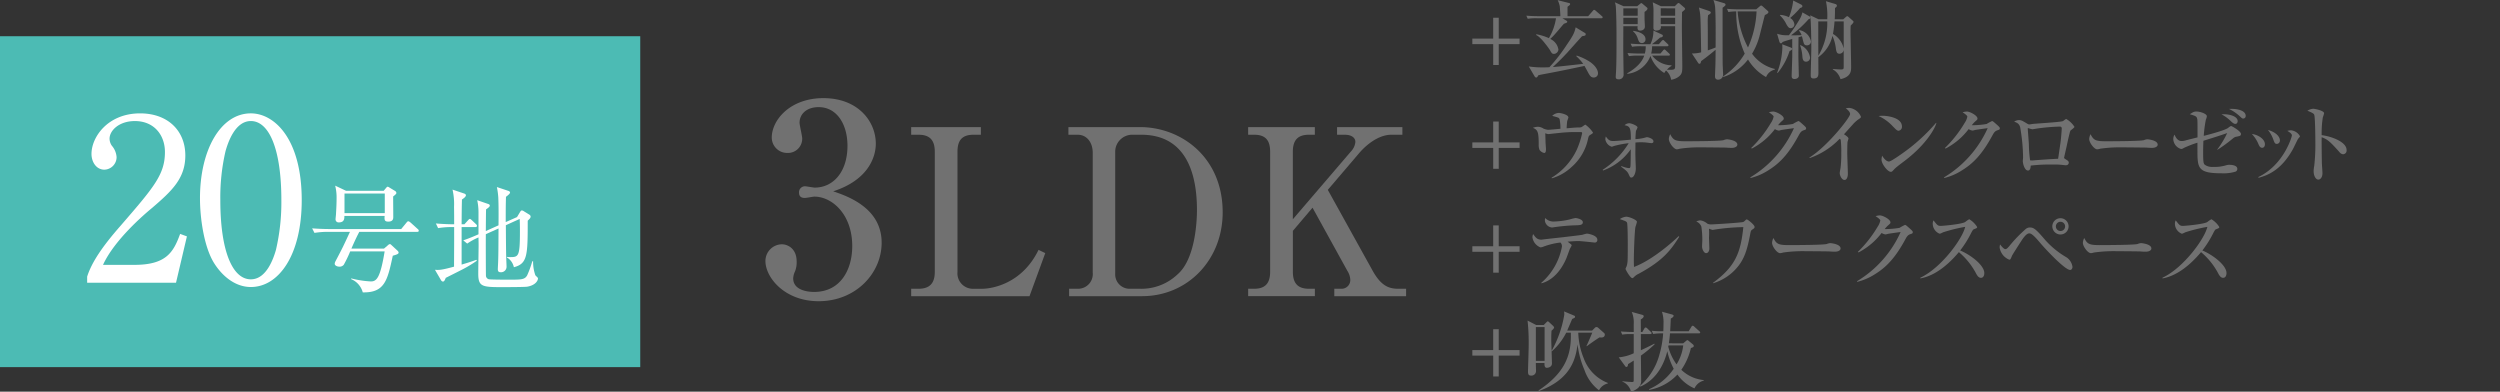 <svg xmlns="http://www.w3.org/2000/svg" width="548.973" height="86.01" viewBox="0 0 548.973 86.01">
  <rect x="0" y="0" width="548.973" height="86.01" fill="#333333" stroke="none"/>
  <defs>
    <style>
      .cls-1 {
        fill: #4cbbb4;
      }

      .cls-2 {
        fill: #717171;
      }

      .cls-3 {
        fill: #fff;
      }

      .cls-4 {
        fill: none;
      }
    </style>
  </defs>
  <g id="レイヤー_2" data-name="レイヤー 2">
    <g id="レイヤー_1-2" data-name="レイヤー 1">
      <g>
        <rect class="cls-1" y="7.956" width="140.59" height="72.66"/>
        <g>
          <path class="cls-2" d="M193.6,53.292c0,6.744-5.7,12.849-13.836,12.849-7.5,0-11.685-5.233-11.685-8.837a3.672,3.672,0,0,1,3.6-3.662c1.221,0,3.256.871,3.256,3.778a5.408,5.408,0,0,1-.348,2.151,3.925,3.925,0,0,0-.408,1.57c0,2.442,2.849,2.964,4.593,2.964,5.872,0,8.371-5,8.371-10.057,0-7.034-4.475-10.871-8.313-10.871-.29,0-1.743.291-2.093.291-.756,0-1.278-.291-1.278-1.163a1.3,1.3,0,0,1,1.337-1.4c.291,0,1.8.291,2.092.291,4.07,0,7.209-3.43,7.209-9.185,0-4.709-2.325-8.488-6.337-8.488-2.616,0-4.185,1.511-4.185,3.43,0,.523.581,2.906.581,3.43a3.125,3.125,0,0,1-3.256,3.2,3.384,3.384,0,0,1-3.43-3.372c0-3.837,4.012-8.662,11.337-8.662,7.615,0,11.511,5.116,11.511,10,0,2.906-1.628,7.964-9.36,10.464C186.27,43.119,193.6,45.734,193.6,53.292Z"/>
          <path class="cls-2" d="M226.07,65.036H200.082V63.408h1.628c2.593,0,3.559-1.373,3.559-3.712V33.3c0-2.645-1.221-3.713-3.559-3.713h-1.628V27.91H215.39v1.678h-1.628c-2.44,0-3.508,1.17-3.508,3.713V59.7a3.392,3.392,0,0,0,3.508,3.712h1.882c1.933,0,8.7-.915,12.409-8.544l1.475.712Z"/>
          <path class="cls-2" d="M234.615,27.91H250.33c9.052,0,18.156,6.611,18.156,18.715,0,10.477-7.731,18.411-17.7,18.411H234.767V63.408H236.9a3.234,3.234,0,0,0,3.052-3.559V33.555c0-2.187-1.221-3.967-3.306-3.967h-2.034ZM244.888,60.1a3.157,3.157,0,0,0,3.357,3.305h1.983a11.477,11.477,0,0,0,8.341-3.153c4.271-3.661,4.271-13.274,4.271-14.138,0-7.324-1.983-16.529-12.256-16.529h-2.136a3.757,3.757,0,0,0-3.56,3.56Z"/>
          <path class="cls-2" d="M283.9,50.694v9c0,2.594,1.169,3.712,3.509,3.712h1.322v1.628H274.082V63.408H275.4c2.39,0,3.509-1.169,3.509-3.712V33.3c0-2.594-1.119-3.713-3.509-3.713h-1.322V27.91h14.646v1.678h-1.322c-2.391,0-3.509,1.17-3.509,3.713v14.85l12.765-14.9a3.443,3.443,0,0,0,.967-2.085c0-.967-.916-1.577-2.29-1.577h-1.728V27.91h14.342v1.678h-2.442c-2.8,0-5.544,2.238-7.12,4.12l-6.815,7.984,9.815,17.7c1.831,3.305,3.51,4.017,5.646,4.017h1.729v1.628H293V63.408h1.525a1.908,1.908,0,0,0,1.983-2.034,3.989,3.989,0,0,0-.661-1.933l-7.629-13.833Z"/>
        </g>
        <g>
          <path class="cls-3" d="M38.652,62.082H19.138V60.741c.993-3.128,3.327-6.6,7.3-11.122,7.3-8.441,9.781-11.271,9.781-16.236,0-3.724-2.382-6.8-6.6-6.8-3.476,0-5.561,2.085-5.561,3.872a2.745,2.745,0,0,0,.5,1.54,4.272,4.272,0,0,1,1.043,2.483,2.756,2.756,0,0,1-2.681,2.78c-1.738,0-2.83-1.639-2.83-3.476,0-3.625,3.525-8.887,10.675-8.887,6.157,0,9.93,3.872,9.93,9.235,0,5.015-2.88,7.745-7.348,11.568-1.688,1.391-8.243,7-10.725,12.463h6.852c6.952,0,8.59-2.681,10.08-6.8l1.489.546Z"/>
          <path class="cls-3" d="M55.085,63.025c-3.426,0-6.306-2.383-8.143-5.362-2.086-3.426-3.029-9.533-3.029-14.151,0-10.576,4.518-18.619,11.172-18.619,5.114,0,11.171,5.511,11.171,19.066C66.256,56.124,61.142,63.025,55.085,63.025Zm-5.561-29.84a44.926,44.926,0,0,0-1.143,10.774c0,11.072,2.632,17.378,6.7,17.378,3.425,0,4.965-4.568,5.511-6.455a45.92,45.92,0,0,0,1.192-10.923c0-11.321-2.731-17.378-6.7-17.378C51.559,26.581,50.02,31.446,49.524,33.185Z"/>
          <path class="cls-3" d="M91.572,50.913H78.9c-.665,1.227-1.406,2.913-1.738,3.68h7.156l.921-.792a.7.7,0,0,1,.383-.2c.128,0,.281.153.409.28L87.3,55.053a.662.662,0,0,1,.231.409c0,.332-.486.46-1.279.69-1.149,5.342-1.737,8.154-6.593,8.051a4.377,4.377,0,0,0-2.556-2.913l.025-.154a21.735,21.735,0,0,0,4.32.665c1.278,0,2.07-.844,3.015-6.594H76.9A26.315,26.315,0,0,1,75.5,58.12a1.156,1.156,0,0,1-1,.435c-.435,0-1-.23-1-.639a1.191,1.191,0,0,1,.153-.512c1.533-2.913,1.712-3.271,3.194-6.491H72.071a17.6,17.6,0,0,0-3.016.23l-.511-1c2.019.153,3.476.153,3.936.153H88.1l1.151-1.405c.127-.154.255-.307.408-.307a1.033,1.033,0,0,1,.46.256l1.585,1.43a.553.553,0,0,1,.256.384C91.956,50.913,91.7,50.913,91.572,50.913Zm-5.239-7.77c0,1,.025,3.527.025,4.473,0,.358,0,1.048-1.1,1.048-.818,0-.869-.384-.793-1.253H75.624c0,.639-.026,1.432-1.253,1.432a.667.667,0,0,1-.69-.665c0-.179.1-1,.1-1.176.051-.9.127-2.1.127-3.348a10.718,10.718,0,0,0-.307-2.888l2.377,1.125h8.281l.511-.614c.1-.128.256-.281.358-.281a1.037,1.037,0,0,1,.41.2l1.226.741a.6.6,0,0,1,.281.435C87.048,42.529,86.87,42.734,86.333,43.143Zm-1.84-.639H75.649V46.8h8.844Z"/>
          <path class="cls-3" d="M104.356,49.865h-2.99V58.1c2.07-.614,2.658-.844,3.246-1.048l.1.2a27.486,27.486,0,0,1-3.68,2.173c-1.048.536-2.377,1.2-3.144,1.584-.23.537-.332.818-.638.818-.18,0-.333-.179-.41-.306l-1.329-2.275c.869.051,1.3.1,4.192-.69,0-.869.025-4.754.025-5.546V49.865h-.511a17.336,17.336,0,0,0-3.015.23l-.487-1.023c1.508.128,3.042.179,4.013.179,0-1.277,0-2.556-.025-3.833a14.308,14.308,0,0,0-.332-3.783l2.581.869c.128.051.358.153.358.384,0,.306-.512.689-.869.92-.052,1.789-.052,2.658-.077,5.443h.613l.768-.843c.229-.256.306-.332.433-.332.154,0,.308.179.435.281l.894.843c.128.128.231.231.231.384C104.74,49.839,104.509,49.865,104.356,49.865Zm11.425,13.086c-.588.1-5.111.1-5.827.1-4.192,0-4.933-.2-4.933-2.991,0-1,.076-5.392.076-6.287,0-.255-.025-1.405-.025-1.635a13.672,13.672,0,0,0-2.48,1.354l-.868-.716c1.38-.46,2.965-1.15,3.348-1.329V46.926a12.955,12.955,0,0,0-.281-2.965l2.377.818c.178.051.383.153.383.358,0,.229-.2.408-.818.843-.025.767-.051,4.089-.051,4.754l2.786-1.253c.026-2.555.026-4.37-.051-6.159a16.917,16.917,0,0,0-.307-2.249l2.454.818c.256.076.435.2.435.383,0,.23-.359.537-.895.946-.052,2.3-.052,2.632-.052,5.546l2.48-1.1.613-1.022c.128-.205.256-.435.435-.435a.9.9,0,0,1,.485.2l1.2.74a.529.529,0,0,1,.256.409c0,.307-.281.563-.639.9,0,7.668-.05,9.431-3.042,10.224a3.232,3.232,0,0,0-1.533-2.147v-.128a5.547,5.547,0,0,0,.792.051c1.789,0,2.071-.23,2.071-5.623,0-1.738-.026-2.019-.051-2.76l-3.041,1.38c.025,3.757.05,6.211.076,6.9,0,.333.077,1.841.077,2.148a1.207,1.207,0,0,1-1.3,1.277c-.358,0-.613-.127-.613-.664,0-.281.076-1.585.076-1.84.052-1.636.052-2.607.077-7.105l-2.786,1.252c-.025,1.022,0,8.869.026,9.176a.844.844,0,0,0,.613.715c.333.1,3.987.1,4.473.1,2.632,0,3.424,0,3.961-.945a22.067,22.067,0,0,0,1.125-3.093h.179a9.023,9.023,0,0,0,.486,3.041c.153.256.587.486.587.742C118.132,61.52,117.7,62.618,115.781,62.951Z"/>
        </g>
        <rect class="cls-4" y="29.653" width="548.973" height="16.157"/>
        <g>
          <path class="cls-2" d="M327.89,9.688h-4.578V8.473h4.578V3.9h1.216V8.473h4.579V9.688h-4.579v4.579H327.89Z"/>
          <path class="cls-2" d="M351.639,4.008H343.09l.855.513c.134.077.209.152.209.248a.261.261,0,0,1-.133.209c-.076.056-.531.209-.607.246-.209.228-.362.418-1.767,2.052a13.866,13.866,0,0,1-1.235,1.273,3.093,3.093,0,0,1,1.8,2.317,1.026,1.026,0,0,1-1.006.969c-.38,0-.513-.209-.855-.835-.114-.19-2.014-2.945-3.04-3.306l.058-.171a11.576,11.576,0,0,1,2.754.855,12.143,12.143,0,0,0,1.557-4.37h-4.16a11.513,11.513,0,0,0-2.052.114l-.3-.684c.892.077,1.8.115,2.7.115h4.768c0-.571-.094-1.558-.114-2.072a4.719,4.719,0,0,0-.474-1.443L344.4.627c.247.057.38.076.38.266,0,.171-.057.209-.569.588V3.553h4.54l1.006-1.159c.1-.114.191-.228.3-.228s.209.076.342.189l1.33,1.16c.1.076.19.152.19.285C351.924,3.989,351.734,4.008,351.639,4.008Zm-1.672,13.013c-.607,0-.836-.379-1.2-1.025-.266-.514-.778-1.425-.835-1.52-4.788,1.006-5.319,1.121-9.764,1.957a2.038,2.038,0,0,1-.362.094c-.227.4-.285.494-.474.494a.4.4,0,0,1-.324-.209L335.7,14.59a19.955,19.955,0,0,0,3.115.209c.741,0,1.083-.019,1.406-.038a36.163,36.163,0,0,0,3.837-4.94C345.465,7.77,345.731,7.2,346,6l2.09,1.273a.306.306,0,0,1,.114.247c0,.323-.229.323-.8.437-.532.551-2.793,3.1-3.249,3.609-1.349,1.444-2.223,2.28-3.172,3.154,1.52-.114,2.963-.285,6.668-.7a10.846,10.846,0,0,0-1.539-1.709l.114-.1a11.591,11.591,0,0,1,3.039,1.463c1.445,1.064,1.634,2.051,1.634,2.375A.9.9,0,0,1,349.967,17.021Z"/>
          <path class="cls-2" d="M359.507,1.368l.608-.494c.152-.133.209-.19.342-.19.057,0,.171.114.228.152l.949.8a.3.3,0,0,1,.134.265c0,.267-.4.552-.646.723V4.1c0,.094.076,1.652.076,1.709,0,.627-.494.912-1.083.912-.608,0-.551-.589-.513-.969h-3.135c0,.779-.018,4.2-.018,4.9,0,.627.075,5.452.075,5.623a1.021,1.021,0,0,1-1.1,1.14c-.532,0-.626-.246-.626-.569,0-.077.019-.3.019-.4.151-1.824.151-4.977.151-8.473,0-1.8-.038-4.882-.151-6.516a3.548,3.548,0,0,0-.209-.95l1.9.855Zm-3.04.456V3.458h3.154V1.824Zm0,2.089V5.3h3.154V3.913Zm3.287,8.3a11.464,11.464,0,0,0-2.051.114l-.324-.683c.913.075,1.805.113,2.717.113h1.1a5.926,5.926,0,0,0,.189-1.6h-.949a11.519,11.519,0,0,0-2.052.113l-.323-.683c.912.076,1.805.114,2.717.114h1.634a6.639,6.639,0,0,0,.665-2.983l1.881.874a.282.282,0,0,1,.189.247c0,.057,0,.361-.607.4a22.859,22.859,0,0,1-1.787,1.463h1.52l.589-.685c.114-.113.228-.227.323-.227.114,0,.191.076.323.209l.7.665c.152.133.171.209.171.285,0,.17-.171.209-.285.209h-3.305a6.929,6.929,0,0,1-.209,1.6h2.032l.552-.646c.132-.171.227-.247.322-.247s.19.076.323.209l.684.646c.171.172.19.209.19.285,0,.171-.133.209-.285.209h-3.609a5.545,5.545,0,0,0,4.254,2.128v.133a4.408,4.408,0,0,0-1.006.817,6.046,6.046,0,0,0,.76.038c.95,0,1.045-.171,1.045-.836V5.756h-3.134c.076.608-.229.95-1.045.95a.541.541,0,0,1-.589-.551c0-.627.018-3.363.018-3.932a10.124,10.124,0,0,0-.171-1.71l1.805.855h3.04l.513-.513c.076-.076.189-.19.3-.19a.338.338,0,0,1,.247.114l1.063.911a.364.364,0,0,1,.134.248c0,.152-.058.208-.665.7,0,.532-.038,1.614-.038,3.381,0,1.349.094,7.238.094,8.435,0,1.216,0,1.8-.835,2.413a3.6,3.6,0,0,1-1.615.646,3.391,3.391,0,0,0-1.121-2.034,2.842,2.842,0,0,0-.38.552,7.137,7.137,0,0,1-3.04-3.743,6.154,6.154,0,0,1-5.091,3.933v-.133c.608-.362,3.021-1.729,3.724-3.876Zm-1.121-5.433c.969.114,2.7.589,2.7,1.823a.792.792,0,0,1-.779.856c-.589,0-.722-.438-.912-.969a3.3,3.3,0,0,0-1.026-1.6Zm6.041-4.958V3.458h3.173V1.824Zm0,2.089V5.3h3.173V3.913Z"/>
          <path class="cls-2" d="M378.545.684c.247.076.361.152.361.323,0,.19-.058.247-.647.7,0,1.861,0,11.493.02,12.386,0,.209.1,2.26.1,2.3a1.087,1.087,0,0,1-1.1,1.1c-.57,0-.684-.4-.684-.74s.076-1.824.076-2.128c.038-1.1.038-1.444.057-3.7-1.444,1.216-2.546,2.033-3.173,2.489-.114.456-.152.589-.379.589-.115,0-.191-.038-.324-.247l-1.329-2.014a7.625,7.625,0,0,0,2.032-.247c-.094-5.433-.114-7.2-.209-8.244a10.8,10.8,0,0,0-.285-1.6l2.185.741c.152.057.418.152.418.361s-.152.3-.589.589a9.309,9.309,0,0,0-.075,1.5c0,.418.018,2.2.018,2.565v3.648c.551-.171,1.2-.418,1.71-.627.019-2.318.038-6.118-.076-8.34a6.2,6.2,0,0,0-.4-2.09Zm7.1,1.368.76-.646c.189-.152.227-.19.323-.19.113,0,.189.057.342.19l1.063.949c.115.1.191.171.191.305,0,.284-.456.493-.78.646-.076.247-.17.645-1.045,4.1a14.978,14.978,0,0,1-1.766,4.388,8.6,8.6,0,0,0,5,3.344v.152a2.666,2.666,0,0,0-1.919,1.634,10.887,10.887,0,0,1-3.97-3.857,11.152,11.152,0,0,1-5.414,3.837l-.076-.114a15.247,15.247,0,0,0,4.768-5.015,22.32,22.32,0,0,1-1.862-9.27,10.551,10.551,0,0,0-1.728.133l-.3-.7c.855.076,1.823.114,2.7.114Zm-4.085.456a20.594,20.594,0,0,0,2.28,7.922,21.73,21.73,0,0,0,1.881-7.922Z"/>
          <path class="cls-2" d="M390.231,7.409a6.581,6.581,0,0,0,2.6.323,35.767,35.767,0,0,0,2.488-3.743,5.92,5.92,0,0,0,.474-1.272l1.558.892a.319.319,0,0,1,.172.266c0,.247-.209.285-.361.323a24.776,24.776,0,0,1-3.876,3.553c1.292.019,2-.019,2.318-.038a2.993,2.993,0,0,0-.57-.988l.094-.114a3.173,3.173,0,0,1,2.546,2.508.844.844,0,0,1-.892.836A.629.629,0,0,1,396.1,9.5c-.1-.228-.343-1.311-.418-1.539l-.741.209c-.02.645-.038,3.477-.038,4.046,0,.4.1,4.294.1,4.408,0,.493-.5.722-.95.722-.627,0-.627-.456-.627-.741,0-.133.133-3.819.133-4.123V8.549c-1.026.3-1.615.474-2.108.665-.114.152-.209.3-.361.3-.171,0-.3-.171-.362-.38Zm0,8.568a16.571,16.571,0,0,0,1.158-5.529,6.065,6.065,0,0,0-.038-.721l1.824.683c.095.038.361.152.361.323s-.284.362-.57.475a14.535,14.535,0,0,1-2.6,4.807Zm.7-12.709a5.17,5.17,0,0,1,1.9.512,12.811,12.811,0,0,0,.93-3.666l1.729.874c.114.057.3.19.3.361,0,.247-.322.38-.493.4a18.363,18.363,0,0,1-2.2,2.2,1.865,1.865,0,0,1,.931,1.406.836.836,0,0,1-.8.836c-.436,0-.645-.342-.95-.855a6.661,6.661,0,0,0-1.425-1.956ZM395.34,9.9a3.53,3.53,0,0,1,2.128,2.736.877.877,0,0,1-.854.912c-.722,0-.8-.684-.836-1.216a8.909,8.909,0,0,0-.494-2.374Zm9.423-5.661.571-.512c.151-.133.227-.171.3-.171.1,0,.191.056.324.189l.874.779c.075.077.189.171.189.266,0,.229-.418.609-.627.817-.038.627-.038,1.121-.038,1.444,0,1.1.133,6.44.133,7.656,0,.836,0,2.166-2.336,2.678a3.585,3.585,0,0,0-1.692-2.146l.02-.1c.627.057,1.272.114,1.71.114.664,0,.664-.114.664-.7V10.886a.924.924,0,0,1-.931.911c-.55,0-.665-.38-.778-1.083a9.8,9.8,0,0,0-.76-2.83,8.024,8.024,0,0,1-3.1,4.673c0,.475.018,2.812.018,3.343,0,.647,0,1.33-1.063,1.33-.513,0-.627-.228-.627-.721,0-.741.133-4.807.133-6.061,0-.721-.039-5.718-.248-7.086l1.843.874h1.9a15.425,15.425,0,0,0-.285-3.97L403,.874c.171.057.361.133.361.4,0,.171-.247.361-.418.494,0,.779,0,1.5-.058,2.469Zm-5.49.456V6.345c0,.57,0,4.407.02,5.889a13.925,13.925,0,0,0,1.956-7.542Zm3.571,0c-.018.286-.113,1.463-.341,2.755a4.968,4.968,0,0,1,2.355,3.21V4.692Z"/>
          <path class="cls-2" d="M327.89,32.488h-4.578V31.272h4.578V26.694h1.216v4.578h4.579v1.216h-4.579v4.579H327.89Z"/>
          <path class="cls-2" d="M349.3,29.563c-.418.247-.436.323-.569.855a11.243,11.243,0,0,1-3.647,6.269,10.8,10.8,0,0,1-4.313,2.47l-.058-.134a14.218,14.218,0,0,0,5.548-6.192,18.506,18.506,0,0,0,1.158-3.553c0-.266-.17-.285-.379-.285-1.862,0-2.242,0-3.761.114-.514.038-3.249.342-3.268.342a2.316,2.316,0,0,1-.684-.19c0,.152.057,1.71.057,1.957s.095,1.292.095,1.519c0,.665-.152.856-.38.856a1.655,1.655,0,0,1-1.045-.7,2.866,2.866,0,0,1-.171-1.159c0-2.888-.247-3.21-1.273-3.667a3.4,3.4,0,0,1,1.083-.228,2.289,2.289,0,0,1,1.235.4,3.677,3.677,0,0,0,.969.266c.437,0,2.355-.189,2.755-.228a11.141,11.141,0,0,0-.172-2.07c-.133-.361-.228-.381-1.633-.761a2.2,2.2,0,0,1,1.425-.645c.475,0,2.127.38,2.127.988,0,.133-.247.721-.266.835-.019.133-.114,1.178-.114,1.558.494-.057,2.052-.19,2.546-.19.532,0,.627,0,.931-.209.512-.36.57-.4.646-.4a6.738,6.738,0,0,1,1.652,1.71C349.8,29.259,349.664,29.335,349.3,29.563Z"/>
          <path class="cls-2" d="M351.945,37.276a18.388,18.388,0,0,0,5.7-5.832,20.231,20.231,0,0,0-3.134.589c-.076.019-.513.19-.589.19a2.042,2.042,0,0,1-1.406-1.615,2.07,2.07,0,0,1,.114-.646c.589.893.988,1.007,1.653,1.007.57,0,3.078-.228,3.838-.3,0-2.584-.171-2.945-1.387-3.173a1.6,1.6,0,0,1,1.007-.436c.474,0,1.843.531,1.843.93a5.305,5.305,0,0,1-.343.742,17.753,17.753,0,0,0-.113,1.823,10.5,10.5,0,0,0,1.861-.266c.076-.019.589-.171.665-.171.133,0,1.425.266,1.425.931,0,.38-.362.38-.475.38-.076,0-.57-.057-.665-.076a11.938,11.938,0,0,0-1.539-.114c-.456,0-.816.019-1.272.057-.02,2.412-.02,2.679,0,3.4,0,.361.076,1.938.076,2.261,0,1.083-.456,2.032-.97,2.032-.266,0-.284-.056-.645-.835-.191-.4-.5-.741-1.6-1.539l.056-.152a5.908,5.908,0,0,0,1.634.456c.191,0,.323-.038.362-.494.018-.361.038-.57.056-3.648a12.677,12.677,0,0,1-6.1,4.674Z"/>
          <path class="cls-2" d="M380.235,32.47c-.305,0-.779-.019-1.159-.057-.362-.019-5-.058-5.32-.058a30.6,30.6,0,0,0-4.881.3,2.506,2.506,0,0,1-.647.132c-.7,0-1.766-1.5-1.766-2.26a2.627,2.627,0,0,1,.3-1.064c.665,1.33,1.121,1.558,3.382,1.558,1.1,0,7.694-.019,8.34-.247a2.474,2.474,0,0,1,.76-.19c.038,0,2.26.171,2.26,1.178C381.507,32.09,381.146,32.47,380.235,32.47Z"/>
          <path class="cls-2" d="M396.119,28.594c-.551.171-.78.456-1.178,1.2-2.3,4.236-4.312,6.174-6.687,7.637a12.911,12.911,0,0,1-3.837,1.653l-.077-.133a24.079,24.079,0,0,0,9.594-10.81c-.437.057-1.957.266-2.773.4a3.689,3.689,0,0,1-.532.133,2.072,2.072,0,0,1-.875-.323,15.208,15.208,0,0,1-5.072,4.275l-.133-.134a26.475,26.475,0,0,0,4.331-5.509,3.617,3.617,0,0,0,.589-1.386c0-.209-.645-.7-1.045-.931a3.231,3.231,0,0,1,.951-.171c.665,0,2.317.874,2.317,1.52,0,.209-.038.265-.551.7a6.574,6.574,0,0,0-.7.779,18.528,18.528,0,0,0,3.249-.265,10.576,10.576,0,0,1,1.2-.646c.153,0,.247.075,1.065.8.551.494.645.608.645.8C396.593,28.442,396.479,28.48,396.119,28.594Z"/>
          <path class="cls-2" d="M408.05,26.238a6.955,6.955,0,0,0-1.234,1.14c-.3.323-1.615,1.8-1.9,2.109.322.19.987.646.987.912,0,.133-.19.665-.209.779-.019.152-.057,1.159-.057,2.375,0,.74.133,4.008.133,4.654,0,.475-.171,1.311-.741,1.311-.589,0-1.045-.988-1.045-1.5,0-.19.171-1.045.19-1.216a26.259,26.259,0,0,0,.152-3.23,23.5,23.5,0,0,0-.114-2.83c-.038-.114-.038-.114-.247-.266a16.728,16.728,0,0,1-6.573,4.236l-.076-.113c3.876-2.375,8.948-8.778,8.948-9.556,0-.475-.513-.912-.95-1.273a5.033,5.033,0,0,1,.836-.076,3.221,3.221,0,0,1,2.488,1.918C408.639,25.84,408.564,25.9,408.05,26.238Z"/>
          <path class="cls-2" d="M416.906,28.708c-.323,0-.57-.266-1.216-.912a9.673,9.673,0,0,0-3.173-2.317,7.252,7.252,0,0,1,.931-.057c.646,0,4.2.266,4.2,2.374A.856.856,0,0,1,416.906,28.708Zm1.71,6.326c-.7.551-1.843,1.368-2.489,1.957-.114.095-.551.608-.665.665a.52.52,0,0,1-.266.076c-.684,0-2.032-1.729-2.032-2.66a4.006,4.006,0,0,1,.132-.892c.608,1.025,1.178,1.291,1.5,1.291.532,0,3.7-2.318,4.388-2.849a40.373,40.373,0,0,0,5.946-5.643l.077.039C424.9,28.233,423,31.615,418.616,35.034Z"/>
          <path class="cls-2" d="M438.66,28.594c-.551.171-.78.456-1.178,1.2-2.3,4.236-4.312,6.174-6.687,7.637a12.911,12.911,0,0,1-3.837,1.653l-.077-.133a24.079,24.079,0,0,0,9.594-10.81c-.437.057-1.957.266-2.773.4a3.689,3.689,0,0,1-.532.133,2.065,2.065,0,0,1-.874-.323,15.222,15.222,0,0,1-5.073,4.275l-.133-.134a26.475,26.475,0,0,0,4.331-5.509,3.617,3.617,0,0,0,.589-1.386c0-.209-.645-.7-1.045-.931a3.231,3.231,0,0,1,.951-.171c.665,0,2.317.874,2.317,1.52,0,.209-.038.265-.551.7a6.574,6.574,0,0,0-.7.779,18.528,18.528,0,0,0,3.249-.265,10.576,10.576,0,0,1,1.2-.646c.153,0,.247.075,1.065.8.551.494.645.608.645.8C439.134,28.442,439.02,28.48,438.66,28.594Z"/>
          <path class="cls-2" d="M454.638,28.708c-.133.19-.683,2.717-.8,3.306-.056.247-.588,2.584-.588,2.621,0,.114.038.134.437.4.4.247.589.38.589.684,0,.38-.285.57-.665.57-.171,0-.247-.019-.931-.095a14.447,14.447,0,0,0-1.937-.057,34.045,34.045,0,0,0-4.825.228c0,.19-.02,1.083-.59,1.083-.722,0-1.14-1.444-1.14-2.128,0-.114.058-.665.058-.684a39.922,39.922,0,0,0-.647-6.725c-.227-.741-.607-.931-1.31-1.2a2.043,2.043,0,0,1,1.025-.341c.552,0,.817.17,1.824.778a.855.855,0,0,0,.494.171,2.981,2.981,0,0,0,.532-.076c.456-.1,6.25-.4,6.82-.645.133-.058.608-.475.741-.475a5.4,5.4,0,0,1,1.805,1.729C455.532,28.062,454.734,28.556,454.638,28.708Zm-2.222-.912a41.956,41.956,0,0,0-5.281.456c-.114.019-.722.133-.874.133a7.4,7.4,0,0,1-.931-.266c-.057,0-.057.076-.057.114,0,.266.229,2.945.247,3.515a28.95,28.95,0,0,0,.266,3.457,3.2,3.2,0,0,0,.855,0c1.767-.133,3.533-.266,5.3-.342.058-.38.114-.7.513-3.5.152-1.026.285-3.021.285-3.173A.379.379,0,0,0,452.416,27.8Z"/>
          <path class="cls-2" d="M472.537,32.47c-.3,0-.78-.019-1.159-.057-.362-.019-5-.058-5.32-.058a30.613,30.613,0,0,0-4.882.3,2.493,2.493,0,0,1-.646.132c-.7,0-1.767-1.5-1.767-2.26a2.616,2.616,0,0,1,.3-1.064c.665,1.33,1.121,1.558,3.382,1.558,1.1,0,7.694-.019,8.34-.247a2.468,2.468,0,0,1,.759-.19c.039,0,2.261.171,2.261,1.178C473.809,32.09,473.448,32.47,472.537,32.47Z"/>
          <path class="cls-2" d="M491.194,30a1.5,1.5,0,0,0-.778.323,32.265,32.265,0,0,1-3.515,2.583v-.094a20.244,20.244,0,0,0,2.165-3.591c-1.8.627-3.039,1.007-5.224,1.691,0,.19-.057,1.14-.057,2.375,0,2.412.076,2.621.381,2.906a2.832,2.832,0,0,0,1.766.456,8.623,8.623,0,0,0,2.85-.342,2.274,2.274,0,0,1,.778-.114c.627,0,1.729.152,1.729.874a.611.611,0,0,1-.475.646,8.875,8.875,0,0,1-2.906.342c-5.376,0-5.376-1.14-5.376-5.32V31.33a24.154,24.154,0,0,0-2.984,1.158,1.234,1.234,0,0,1-.607.229,2.381,2.381,0,0,1-1.71-2.09,1.944,1.944,0,0,1,.267-1.064c.227.494.626,1.406,1.557,1.406a2.96,2.96,0,0,0,.931-.152c.4-.114,2.185-.551,2.564-.646,0-.646.019-3.515-.038-3.913-.114-.7-.265-.76-1.652-1.178.684-.437.911-.589,1.443-.589.893,0,2.3.513,2.3,1.026a3.052,3.052,0,0,1-.227.8,27.3,27.3,0,0,0-.456,3.515c.265-.057,4.692-1.178,5.376-1.767.456-.379.55-.379.665-.379.151,0,2.128,1.139,2.128,1.709C492.088,29.791,491.935,29.848,491.194,30Zm-.342-2.792c-.247,0-.513-.152-.969-.59a8.827,8.827,0,0,0-2.07-1.519c1.823-.114,3.552.475,3.552,1.482C491.365,26.885,491.213,27.208,490.852,27.208Zm1.748-1.179c-.209,0-.266-.037-.741-.474a9.605,9.605,0,0,0-2.394-1.634c2.014-.114,3.666.418,3.666,1.519A.544.544,0,0,1,492.6,26.029Z"/>
          <path class="cls-2" d="M497.352,31.672c0,.494-.266.779-.608.779-.475,0-.665-.456-.874-.95a7.56,7.56,0,0,0-1.387-2.09C495.984,29.62,497.352,30.608,497.352,31.672Zm-1.444,7.2c5.642-2.7,7.371-8.91,7.371-9.138,0-.38-.589-.76-1.007-.988a2.692,2.692,0,0,1,.855-.133,2.571,2.571,0,0,1,1.919,1.292c0,.114-.039.152-.418.589-.095.114-.931,1.9-1.121,2.241-2.584,4.674-5.586,5.776-7.561,6.308Zm4.73-8.074a.712.712,0,0,1-.645.8c-.456,0-.532-.228-.836-1.064a7.033,7.033,0,0,0-1.14-2C499.746,29.012,500.638,30,500.638,30.8Z"/>
          <path class="cls-2" d="M514.507,33.875a1.156,1.156,0,0,1-.816-.513c-1.976-2.184-2.508-2.735-3.876-3.229-.037,1.178.038,5.338.038,5.452,0,.38.134,2.109.134,2.451,0,.817-.4,1.405-.912,1.405-.551,0-1.027-.816-1.027-1.861a6.55,6.55,0,0,1,.133-1.159,40.827,40.827,0,0,0,.247-5.053c0-.969-.038-5.376-.227-6.079-.057-.247-.114-.418-1.52-.969a2.731,2.731,0,0,1,1.254-.437c.361,0,2.412.4,2.412.988a7.6,7.6,0,0,1-.285.931,21.64,21.64,0,0,0-.247,3.875c2.166.266,5.472,1.482,5.472,3.267A.815.815,0,0,1,514.507,33.875Z"/>
          <path class="cls-2" d="M327.89,55.289h-4.578V54.073h4.578V49.5h1.216v4.578h4.579v1.216h-4.579v4.578H327.89Z"/>
          <path class="cls-2" d="M350.1,53.256c-.018,0-2.926-.323-3.476-.323s-.855.019-2.394.133c.817.627.893.684.893.817a4.283,4.283,0,0,1-.38.721c-.152.362-.7,1.958-.855,2.281-1.519,3.4-3.609,4.844-5.376,5.319l-.094-.076a13.809,13.809,0,0,0,4.558-7.922,1.155,1.155,0,0,0-.322-.95,15.49,15.49,0,0,0-3.7.893,2,2,0,0,1-.7.171,2.8,2.8,0,0,1-1.747-2.185,2.056,2.056,0,0,1,.151-.74c.532.74.855,1.234,1.843,1.234.038,0,.1-.019.134-.019.645-.095,4.027-.456,4.691-.532,1.388-.171,3.933-.456,4.18-.532a8.739,8.739,0,0,1,.95-.247c.265,0,2.3.361,2.3,1.33A.556.556,0,0,1,350.1,53.256Zm-4.179-3.78a40.169,40.169,0,0,0-5.015.474h-.171a1.707,1.707,0,0,1-1.5-1.6,2.959,2.959,0,0,1,.076-.474,2.543,2.543,0,0,0,2.109.76,17.187,17.187,0,0,0,3.229-.437,11.669,11.669,0,0,1,1.292-.323c.285,0,1.634.266,1.634.931C347.574,49.418,346.89,49.457,345.921,49.476Z"/>
          <path class="cls-2" d="M359.868,60.1a3.525,3.525,0,0,0-1.121.8c-.171.17-.247.17-.3.17-.475,0-1.5-1.9-1.5-2.013a2.742,2.742,0,0,1,.247-.589,5.32,5.32,0,0,0,.209-1.253c.038-.608.038-2.945.038-3.667,0-.57-.019-4.274-.152-4.636-.076-.171-.209-.284-.57-.436-.114-.038-.835-.3-1.026-.362a2.971,2.971,0,0,1,1.406-.531c.627,0,2.356.684,2.356,1.14a10.252,10.252,0,0,1-.323,1.083c-.209.949-.361,6-.361,7.332,0,.646.019,1.064.037,1.482,3.82-1.425,8.169-5.167,9.8-6.763l.133.133C366.9,54.909,365.244,57.188,359.868,60.1Z"/>
          <path class="cls-2" d="M384.851,50.368c-.36.229-.38.3-.513.969-.626,3.363-1.253,5.51-2.906,7.428A11,11,0,0,1,376.17,62.2l-.039-.076c5-3.648,6.1-6.688,6.688-12.253a46.435,46.435,0,0,0-6.345.55,2.332,2.332,0,0,1-.418.057c-.134,0-.665-.228-.779-.247a16.38,16.38,0,0,1,0,1.919c0,.361.076,2.052.076,2.432,0,.513-.265,1.007-.722,1.007-.418,0-.874-.78-.874-1.482,0-.247.057-1.254.057-1.463a20.557,20.557,0,0,0-.209-2.869,1.979,1.979,0,0,0-1.121-1.139,2.371,2.371,0,0,1,.874-.247,2.9,2.9,0,0,1,1.521.7,1.7,1.7,0,0,0,.834.19c.666,0,6.612-.381,7.068-.532.152-.057.247-.133.57-.456a.429.429,0,0,1,.228-.114c.171,0,1.71,1.159,1.71,1.671C385.289,50.064,385.156,50.159,384.851,50.368Z"/>
          <path class="cls-2" d="M402.9,55.27c-.305,0-.779-.019-1.159-.057-.362-.02-5-.057-5.32-.057a30.6,30.6,0,0,0-4.881.3,2.521,2.521,0,0,1-.647.133c-.7,0-1.766-1.5-1.766-2.261a2.627,2.627,0,0,1,.3-1.064c.665,1.33,1.121,1.558,3.382,1.558,1.1,0,7.694-.019,8.34-.247a2.474,2.474,0,0,1,.76-.19c.038,0,2.26.171,2.26,1.178C404.174,54.89,403.813,55.27,402.9,55.27Z"/>
          <path class="cls-2" d="M419.546,51.4c-.551.17-.779.455-1.178,1.2-2.3,4.236-4.313,6.174-6.687,7.637a12.907,12.907,0,0,1-3.838,1.653l-.076-.133a24.074,24.074,0,0,0,9.594-10.81c-.437.057-1.956.266-2.773.4a3.606,3.606,0,0,1-.533.133,2.071,2.071,0,0,1-.873-.323,15.228,15.228,0,0,1-5.072,4.275l-.134-.133a26.514,26.514,0,0,0,4.332-5.51,3.611,3.611,0,0,0,.589-1.386c0-.209-.646-.7-1.045-.931a3.224,3.224,0,0,1,.949-.171c.665,0,2.319.874,2.319,1.52,0,.209-.038.266-.551.7a6.463,6.463,0,0,0-.7.778,18.342,18.342,0,0,0,3.248-.266,10.647,10.647,0,0,1,1.2-.645c.152,0,.247.076,1.064.8.55.493.646.607.646.8C420.021,51.242,419.907,51.28,419.546,51.4Z"/>
          <path class="cls-2" d="M434.993,61.007c-.513,0-.8-.494-.989-.8a15.63,15.63,0,0,0-3.856-4.844c-2.906,3.457-5.794,5.3-8.473,5.775v-.152c4.541-2.109,9.233-8.473,9.86-11.171a34.929,34.929,0,0,0-4.864,1.2c-.55.284-.626.3-.778.3a2.4,2.4,0,0,1-1.482-2.089,1.549,1.549,0,0,1,.172-.836c.778,1.006.93,1.215,1.557,1.215.456,0,4.616-.36,5.4-.854a4.4,4.4,0,0,1,.893-.608,5.135,5.135,0,0,1,1.729,1.709c0,.209-.133.266-.741.5-.171.075-.247.209-.532.721A22.785,22.785,0,0,1,430.433,55c2.318.969,5.3,3.248,5.3,4.958C435.734,60.418,435.562,61.007,434.993,61.007Z"/>
          <path class="cls-2" d="M454.582,59.278c-1.16,0-5.472-4.616-6.63-6-1.387-1.653-1.939-2.033-2.357-2.033-.607,0-1.329,1.007-1.861,1.862-.266.4-1.843,2.85-1.919,3.059-.322.778-.36.855-.607.855a3.415,3.415,0,0,1-2.11-2.66,2.658,2.658,0,0,1,.1-.684c.266.361.816,1.026,1.158,1.026.267,0,.438-.19.836-.627a29.963,29.963,0,0,1,3.743-3.876,1.48,1.48,0,0,1,.817-.247c.721,0,1.215.247,2.982,2.318a19.047,19.047,0,0,0,5.11,4.274,3.018,3.018,0,0,1,1.254,2.071C455.094,58.879,454.923,59.278,454.582,59.278Zm-2.128-7.789A1.786,1.786,0,1,1,454.24,49.7,1.783,1.783,0,0,1,452.454,51.489Zm0-2.792a1.016,1.016,0,1,0,1.025,1.007A1.013,1.013,0,0,0,452.454,48.7Z"/>
          <path class="cls-2" d="M471.15,55.27c-.3,0-.779-.019-1.159-.057-.362-.02-5-.057-5.32-.057a30.6,30.6,0,0,0-4.881.3,2.514,2.514,0,0,1-.647.133c-.7,0-1.766-1.5-1.766-2.261a2.627,2.627,0,0,1,.3-1.064c.665,1.33,1.121,1.558,3.382,1.558,1.1,0,7.694-.019,8.34-.247a2.474,2.474,0,0,1,.76-.19c.038,0,2.26.171,2.26,1.178C472.422,54.89,472.061,55.27,471.15,55.27Z"/>
          <path class="cls-2" d="M488.173,61.007c-.512,0-.8-.494-.988-.8a15.659,15.659,0,0,0-3.856-4.844c-2.907,3.457-5.794,5.3-8.473,5.775v-.152c4.541-2.109,9.232-8.473,9.859-11.171a34.956,34.956,0,0,0-4.863,1.2c-.551.284-.627.3-.778.3a2.4,2.4,0,0,1-1.483-2.089,1.558,1.558,0,0,1,.172-.836c.779,1.006.931,1.215,1.558,1.215.456,0,4.616-.36,5.394-.854a4.407,4.407,0,0,1,.894-.608,5.135,5.135,0,0,1,1.729,1.709c0,.209-.133.266-.742.5-.171.075-.247.209-.531.721A22.785,22.785,0,0,1,483.614,55c2.317.969,5.3,3.248,5.3,4.958C488.915,60.418,488.743,61.007,488.173,61.007Z"/>
          <path class="cls-2" d="M327.89,78.088h-4.578V76.873h4.578V72.294h1.216v4.579h4.579v1.215h-4.579v4.579H327.89Z"/>
          <path class="cls-2" d="M351.127,85.706a9.425,9.425,0,0,1-3.192-4.445,20.262,20.262,0,0,1-1.52-5.642c-.38,2.83-1.2,7.618-8.53,10.258l-.019-.151c5.6-3.743,7.257-7.542,7.067-12.672h-1.007a13.685,13.685,0,0,1-3.153,4.085l-.058-.057c0,.342.077,2.526.077,2.716,0,.931-1.064.969-1.121.969-.551,0-.532-.627-.513-1.064h-1.9c-.019.285.038,1.52.038,1.786a1.007,1.007,0,0,1-1.083.988c-.57,0-.683-.3-.683-.95,0-.19.151-4.768.151-5.661a44.9,44.9,0,0,0-.247-5.471l1.881.968h1.672l.608-.607c.076-.076.19-.191.247-.191a.5.5,0,0,1,.323.171l.893.836a.851.851,0,0,1,.208.324c0,.247-.455.626-.569.721-.02.362-.057.874-.057,1.577,0,.874.019,1.026.075,2.85a24.364,24.364,0,0,0,2.793-7.979,5.158,5.158,0,0,0-.056-.684l2.184.912c.095.038.228.076.228.285,0,.19-.171.266-.627.456-.36.855-.74,1.709-1.1,2.565h5.471l.589-.59a.5.5,0,0,1,.381-.19.53.53,0,0,1,.36.153l1.33,1.177a.413.413,0,0,1,.133.3c0,.494-.342.665-.8.665a1.24,1.24,0,0,1-.323-.038c-.475.247-2.241,1.5-2.85,1.957l-.056-.058c.247-.512.665-1.462,1.272-2.925h-3.077a16.324,16.324,0,0,0,1.234,5.7,9.151,9.151,0,0,0,5.263,5.339v.114A2.911,2.911,0,0,0,351.127,85.706Zm-11.95-13.887h-1.919v7.428h1.919Z"/>
          <path class="cls-2" d="M363.344,75.6a27.489,27.489,0,0,1-3.02,2.488c0,.855.057,4.617.057,5.377a2.083,2.083,0,0,1-.988,1.956,3.827,3.827,0,0,1-1.235.589,3.258,3.258,0,0,0-1.918-2.222l.038-.076c.987.133,2.014.171,2.07.171.4,0,.4-.057.4-.571V79.171c-.818.532-.912.589-1.236.779-.056.38-.114.627-.38.627-.094,0-.17-.038-.285-.209l-1.386-1.9a9.785,9.785,0,0,0,3.287-.893V73.358h-.476a11.65,11.65,0,0,0-2.052.114l-.3-.684c1.215.095,2.584.114,2.831.114V71.079a5.844,5.844,0,0,0-.438-2.584l2,.551c.418.114.627.171.627.38,0,.323-.418.589-.646.721,0,.7.019,1.254.019,2.755h.323l.437-.759c.057-.1.171-.229.3-.229a.62.62,0,0,1,.342.19l.779.76a.407.407,0,0,1,.189.285c0,.171-.171.209-.3.209h-2.071v3.553c.988-.456,2.033-.95,2.963-1.444Zm6.27-.209.589-.494c.151-.114.227-.209.322-.209s.209.095.343.209l.778.646c.133.114.285.228.285.418,0,.266-.227.323-.627.456A13.644,13.644,0,0,1,369.2,81.2a8.176,8.176,0,0,0,4.939,2.261v.114a3.06,3.06,0,0,0-2.051,1.709,8.915,8.915,0,0,1-3.744-3.039,11.139,11.139,0,0,1-6.173,3.362l-.095-.132a12.574,12.574,0,0,0,5.452-4.5,15.349,15.349,0,0,1-1.406-3.856c-1.045,4.179-3.305,6.63-5.889,7.77l-.133-.133a13.907,13.907,0,0,0,4.293-6.9,21.583,21.583,0,0,0,.818-4.654,12.055,12.055,0,0,0-2.186.133l-.322-.7a22.559,22.559,0,0,0,2.546.114c.018-.418.037-1.063.037-1.6a7.49,7.49,0,0,0-.342-2.7l2.014.551c.361.095.55.171.55.342,0,.285-.474.532-.626.608-.019.513-.038,1.2-.133,2.792h4.065l.589-.969c.038-.076.171-.247.285-.247a.6.6,0,0,1,.362.209l1.1.988c.114.095.191.152.191.285,0,.172-.153.19-.286.19h-6.345c-.038.551-.076,1.007-.246,2.185Zm-3.23.456c-.019.038-.038.209-.057.266a11.616,11.616,0,0,0,1.824,3.894,9.735,9.735,0,0,0,1.463-4.16Z"/>
        </g>
      </g>
    </g>
  </g>
</svg>
